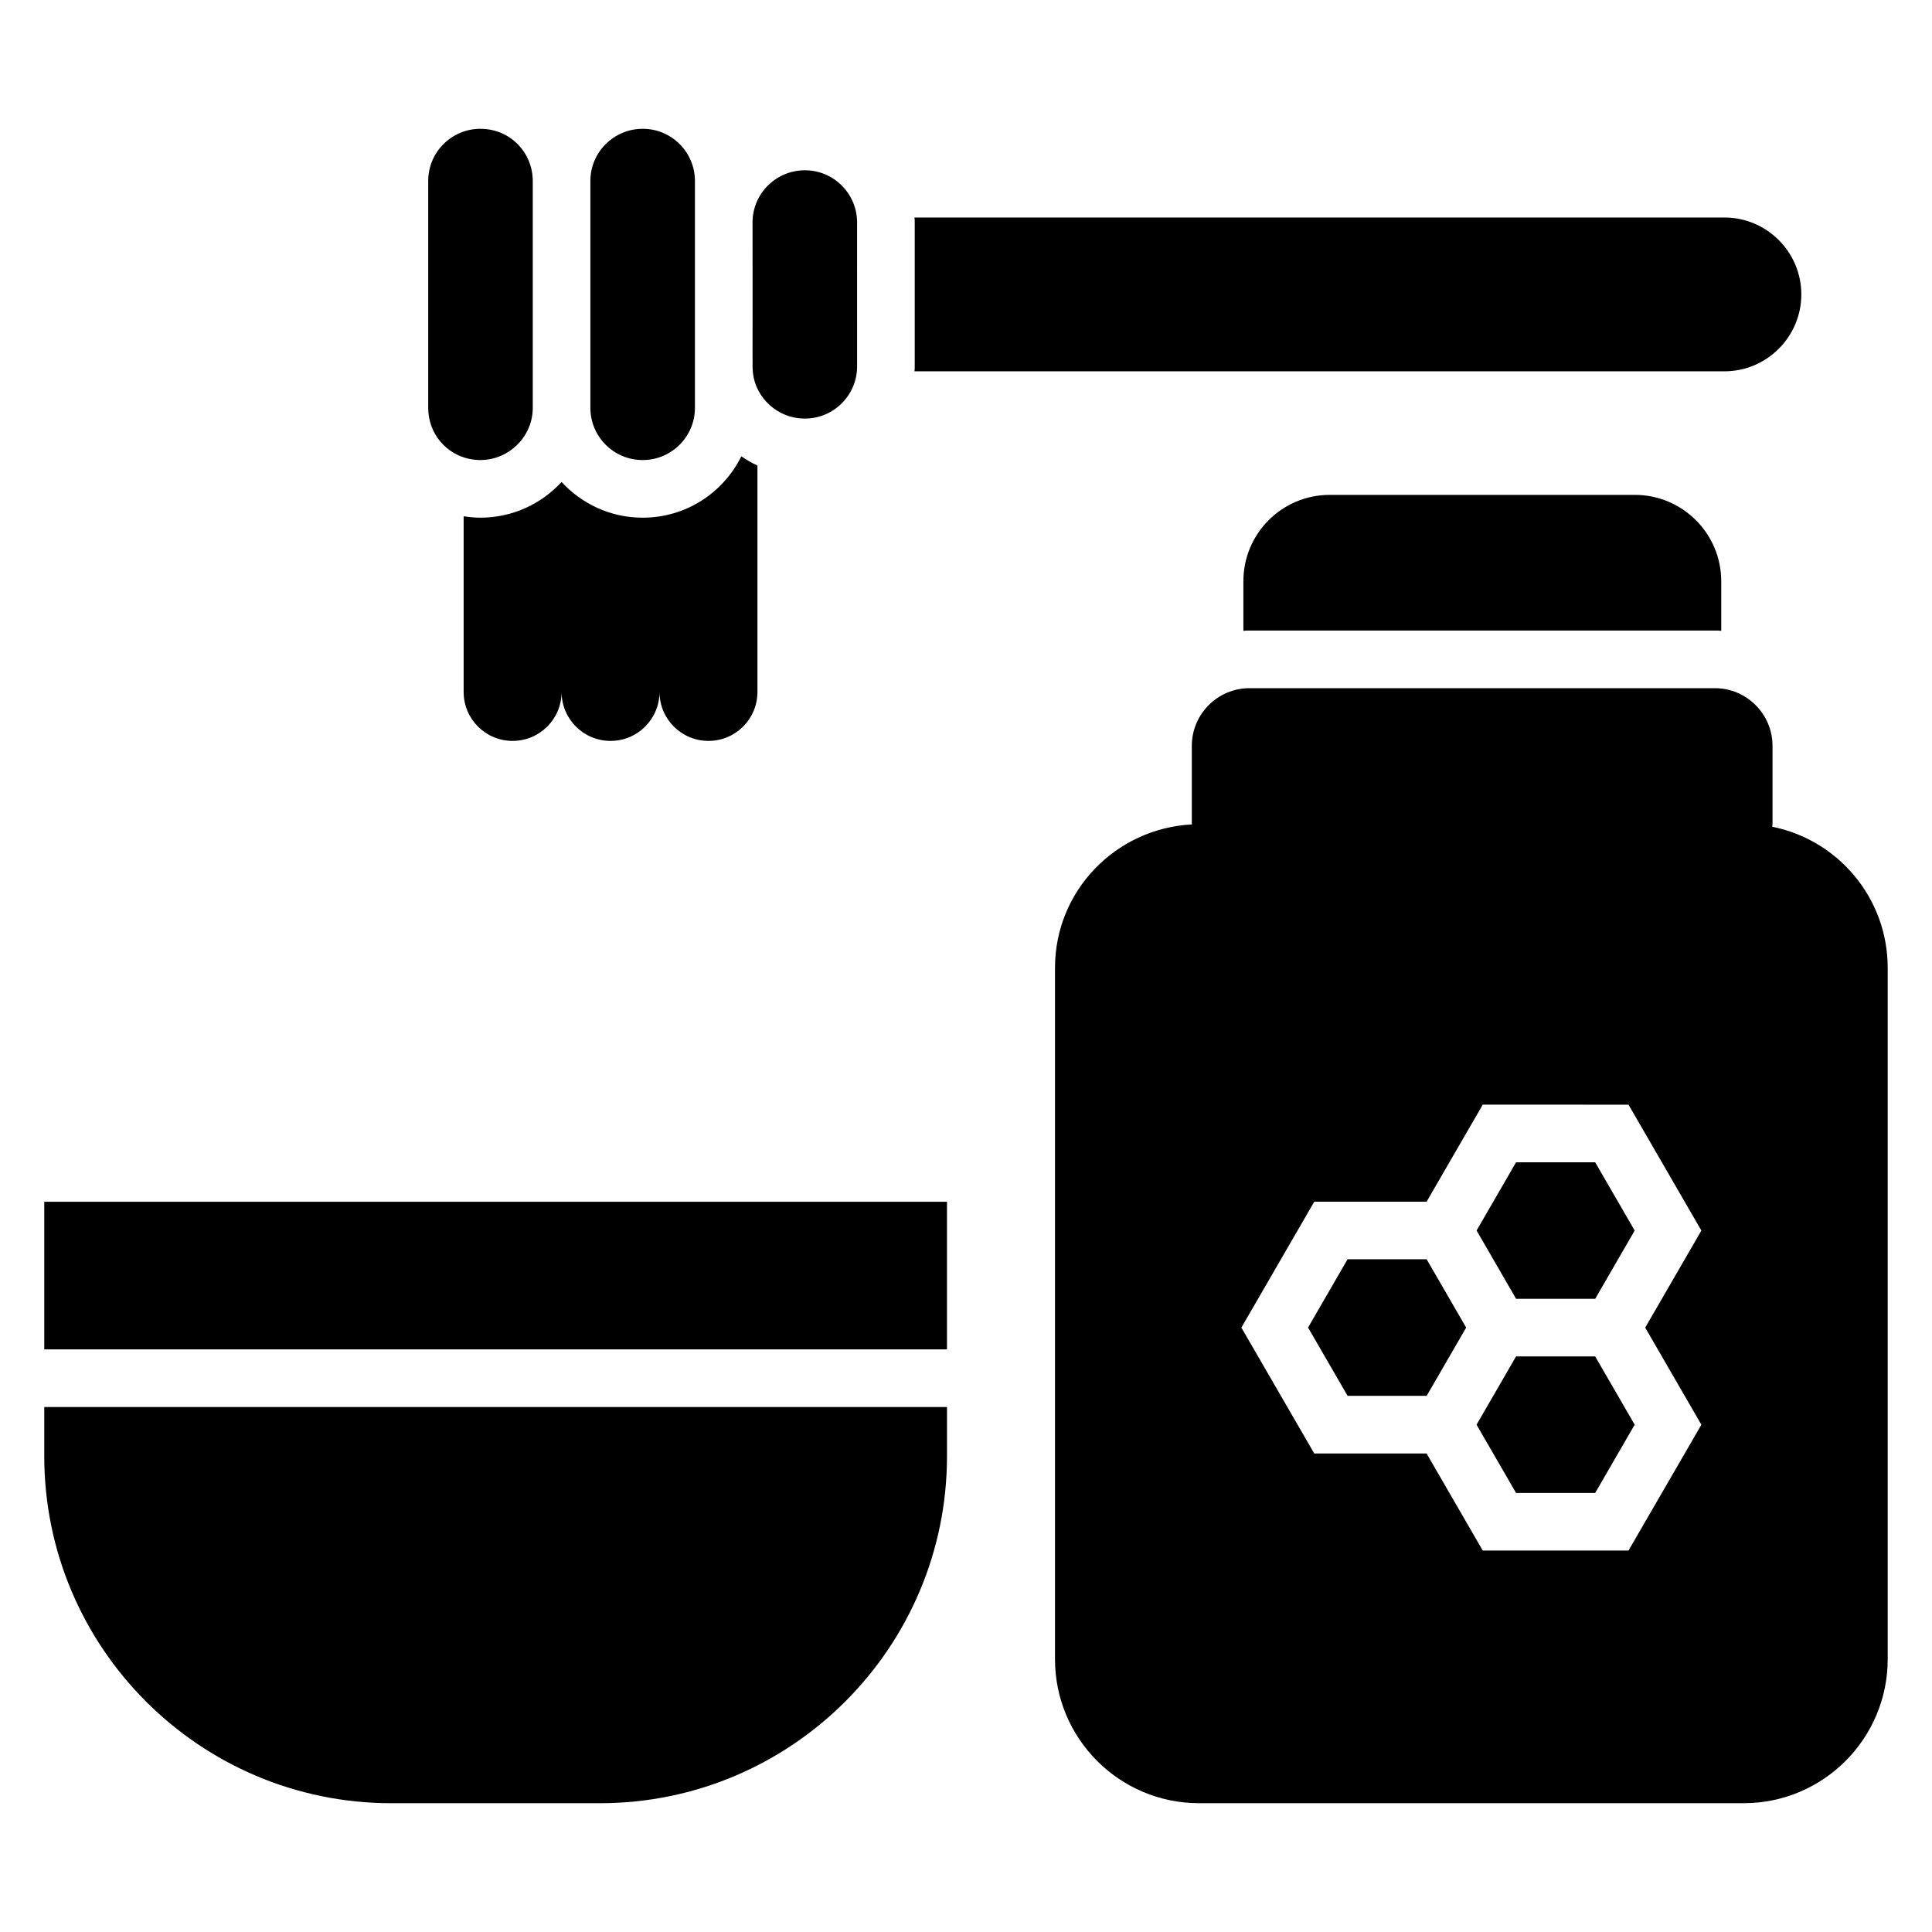 <?xml version="1.0" encoding="UTF-8"?>
<!-- Uploaded to: ICON Repo, www.iconrepo.com, Generator: ICON Repo Mixer Tools -->
<svg fill="#000000" width="800px" height="800px" version="1.1" viewBox="144 144 512 512" xmlns="http://www.w3.org/2000/svg">
 <g>
  <path d="m155.73 462.48h239.23v39.121h-239.23z"/>
  <path d="m155.73 516.87v13.016c0 50.762 41.223 91.984 91.984 91.984h55.266c50.762 0 91.984-41.223 91.984-91.984v-13.016z"/>
  <path d="m621.37 222.02c0 11.223-9.16 20.383-20.383 20.383h-214.65c0.078-0.457 0.078-0.84 0.078-1.297v-38.168c0-0.457 0-0.84-0.078-1.297h214.65c11.223-0.004 20.383 9.156 20.383 20.379z"/>
  <path d="m268.39 265.61c-6.125-1.246-10.91-6.684-10.91-13.512v-60.148c0-7.617 6.199-13.816 13.812-13.816 7.996 0 13.895 6.387 13.895 13.816v60.152c0 8.586-8.039 15.363-16.797 13.508zm59.773-13.512c0 7.617-6.199 13.816-13.816 13.816h-0.074c-7.617 0-13.816-6.199-13.816-13.816v-60.148c0-7.617 6.199-13.816 13.891-13.816 7.617 0 13.816 6.199 13.816 13.816v60.148zm42.977-10.988c0 7.617-6.199 13.816-13.816 13.816h-0.074c-7.285 0-12.977-5.609-13.699-12.004-0.227-2.438-0.055 0.359-0.121-39.98 0-7.617 6.199-13.816 13.891-13.816 7.617 0 13.816 6.199 13.816 13.816z"/>
  <path d="m344.73 267.37v60c0 7.176-5.801 12.977-12.977 12.977-7.176 0-12.977-5.801-12.977-12.977 0 7.176-5.801 12.977-12.977 12.977s-12.977-5.801-12.977-12.977c0 7.176-5.801 12.977-12.977 12.977-7.176 0-12.977-5.801-12.977-12.977v-46.562c1.449 0.23 2.977 0.383 4.426 0.383 8.551 0 16.184-3.664 21.527-9.465 5.344 5.801 12.977 9.465 21.449 9.465h0.078c11.449 0 21.375-6.641 26.105-16.258 1.375 0.91 2.75 1.75 4.273 2.438z"/>
  <path d="m600.15 298.05v13.129c-0.535-0.078-1.145-0.078-1.68-0.078h-123.36c-0.535 0-1.07 0-1.602 0.078v-13.129c0-12.672 10.23-22.902 22.902-22.902h80.84c12.59 0 22.895 10.23 22.895 22.902z"/>
  <path d="m501.12 477.72-10.469 18.094 10.469 18.09h20.965l10.465-18.078-10.477-18.105z"/>
  <path d="m545.77 503.47-10.465 18.09 10.465 18.09h20.969l10.469-18.09-10.469-18.09z"/>
  <path d="m545.77 452.02-10.457 18.082 10.473 18.102h20.953l10.469-18.09-10.469-18.094z"/>
  <path d="m613.66 363.09c0-0.227 0.074-0.535 0.074-0.762v-20.688c0-8.398-6.871-15.266-15.266-15.266h-123.36c-8.398 0-15.266 6.871-15.266 15.266v20.688 0.152c-20.152 1.07-36.258 17.559-36.258 38.016v183.2c0 21.07 17.098 38.168 38.168 38.168h144.34c21.07 0 38.168-17.098 38.168-38.168v-183.2c0-18.477-13.129-33.895-30.609-37.406zm-18.777 158.47-19.312 33.355h-38.625l-14.887-25.727h-29.77l-19.312-33.359 19.312-33.359h29.77l14.887-25.727 38.625 0.008 19.312 33.359-14.887 25.727z"/>
 </g>
</svg>